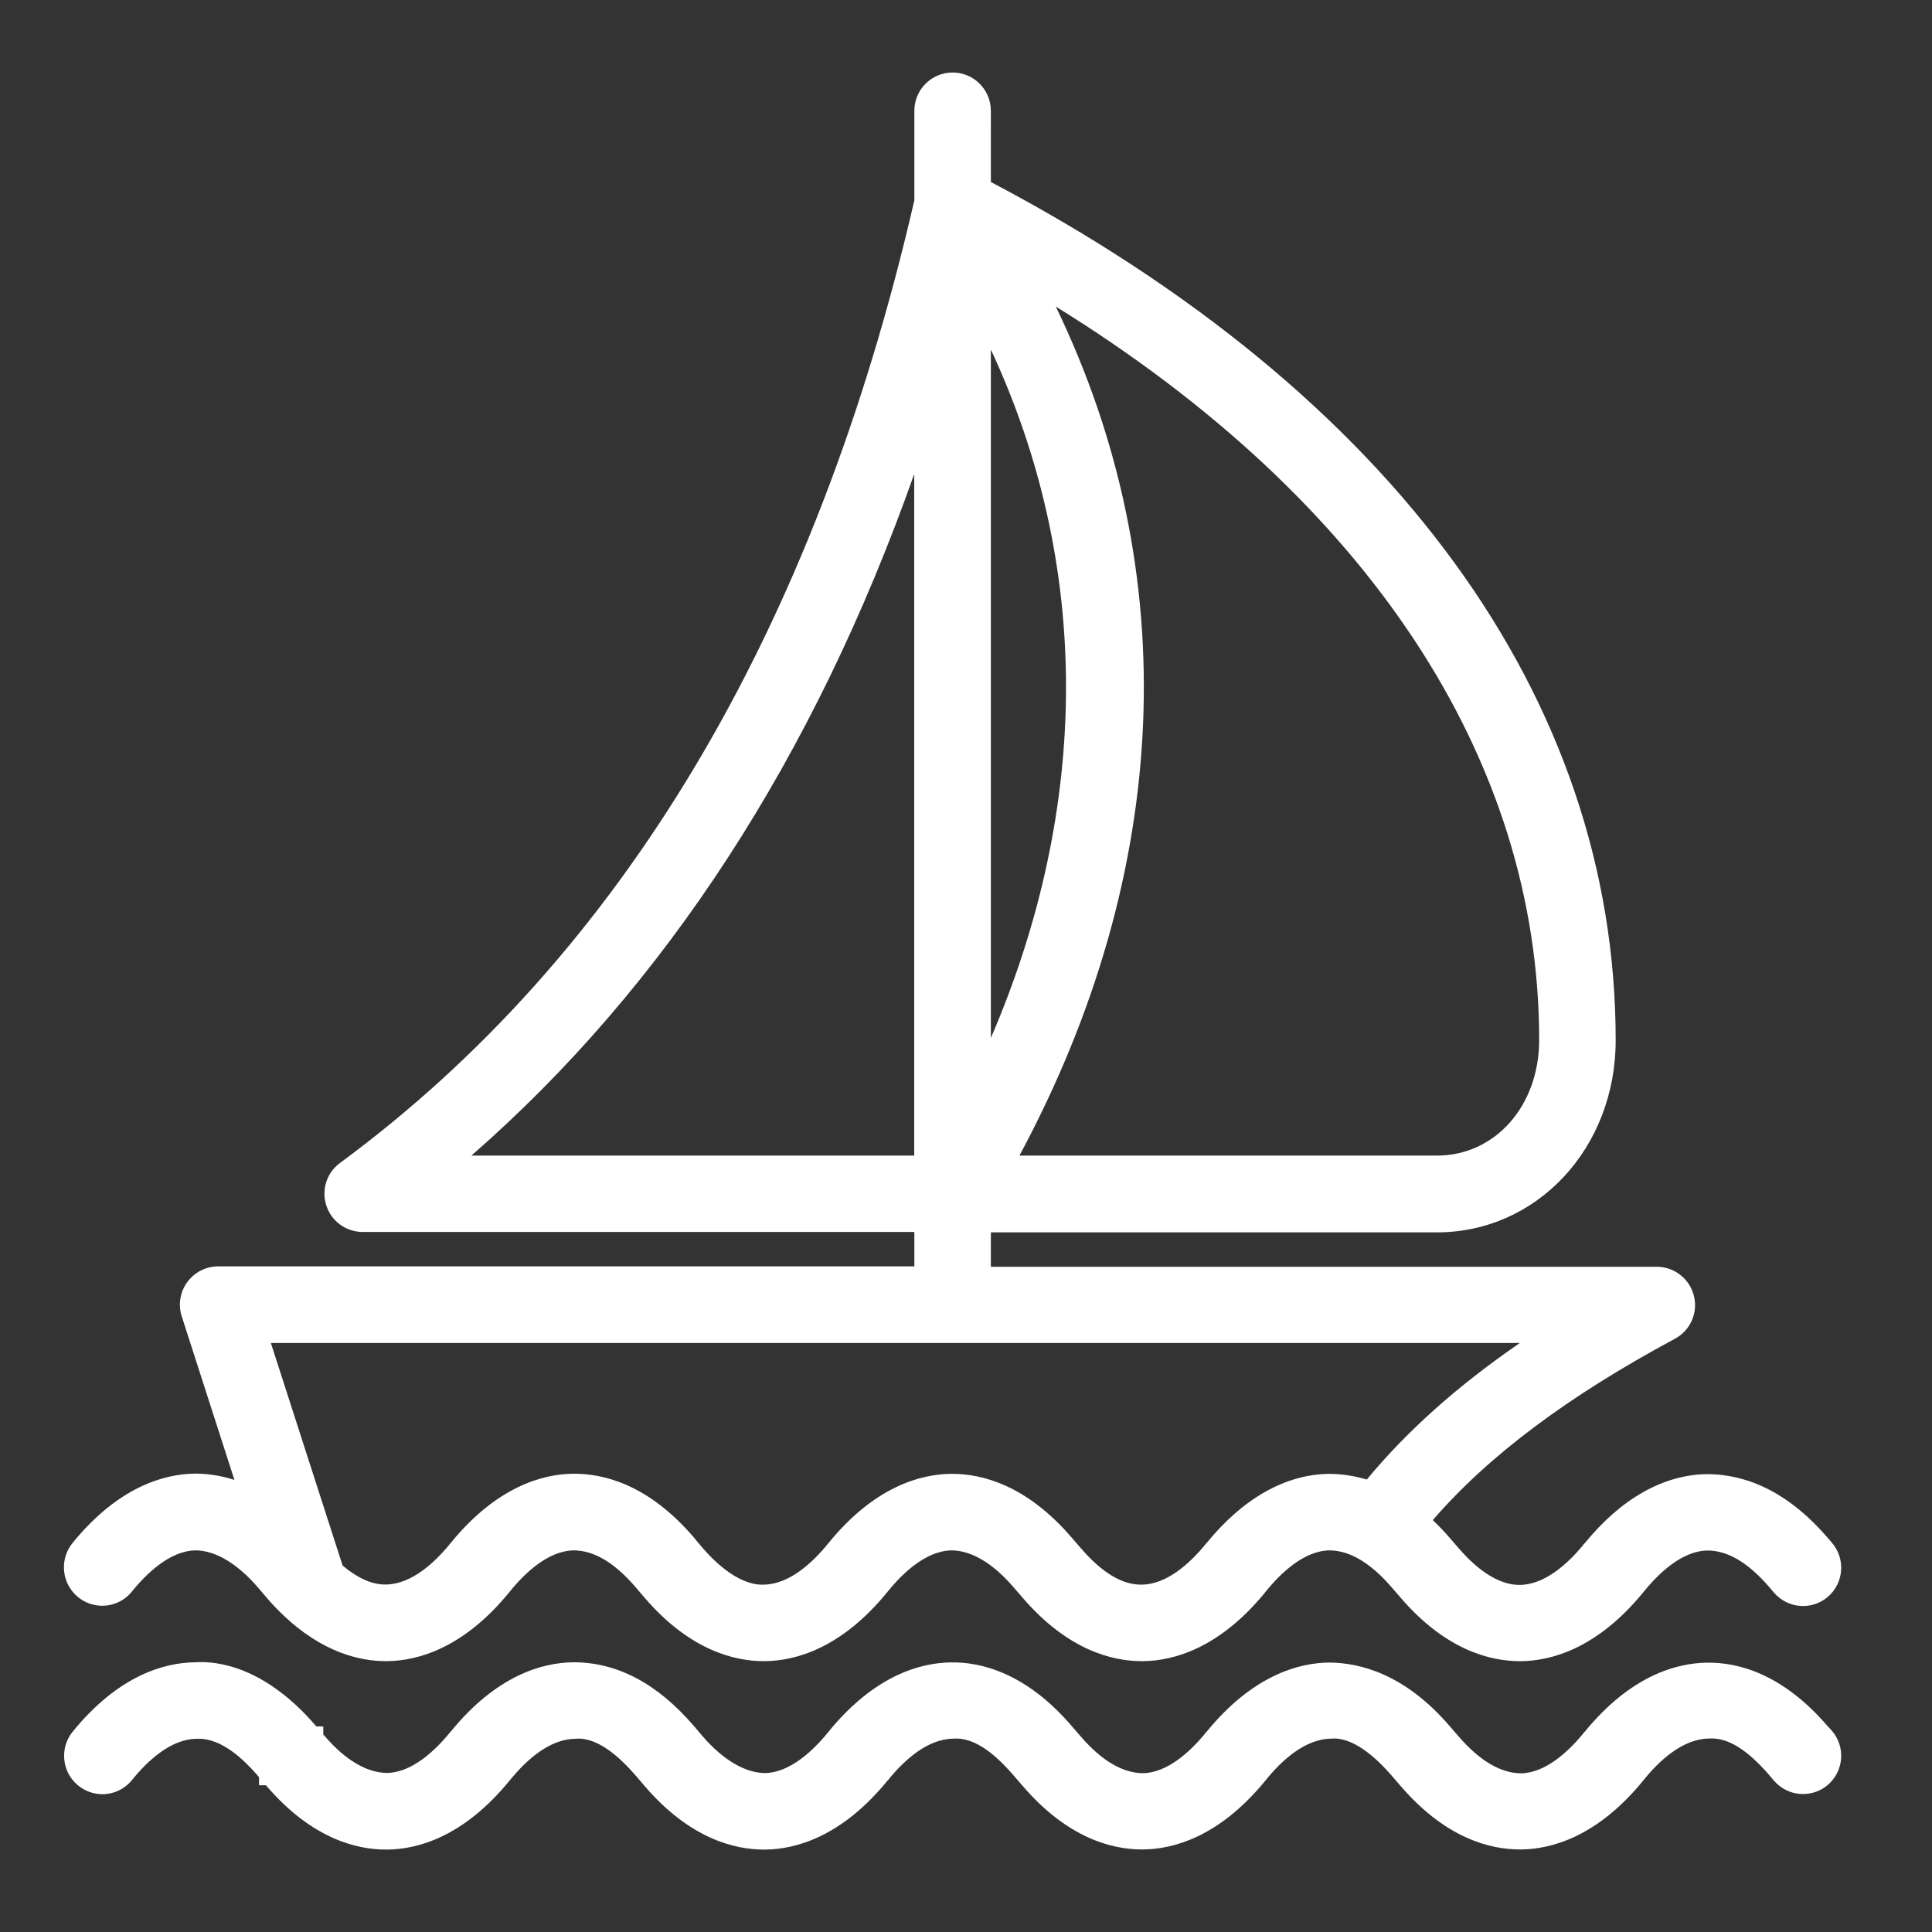 <?xml version="1.0" encoding="utf-8"?>
<!-- Generator: Adobe Illustrator 24.1.0, SVG Export Plug-In . SVG Version: 6.00 Build 0)  -->
<svg version="1.1" id="Layer_1" xmlns="http://www.w3.org/2000/svg" xmlns:xlink="http://www.w3.org/1999/xlink" x="0px" y="0px"
	 viewBox="0 0 150 150" style="enable-background:new 0 0 150 150;" xml:space="preserve">
<rect x="0" y="0" width="150" height="150" fill="#333333" stroke="none"/>
<style type="text/css">
	.st0{fill:#FFFFFF;}
</style>
<g>
	<path class="st0" d="M6.06,124c0.53,0.43,1.19,0.67,1.87,0.67c0.9,0,1.74-0.4,2.31-1.1c1.17-1.45,2.99-3.18,4.96-3.2
		c1.52,0.01,3.22,1.02,4.81,2.86l0.7,0.82c0.39,0.46,0.78,0.87,1.17,1.24c0.02,0.02,0.04,0.04,0.06,0.06c3.07,2.95,6,3.62,8.01,3.62
		h0.13c2.36-0.03,5.93-1,9.5-5.4c1.17-1.45,2.99-3.17,4.96-3.2c1.58,0.01,3.16,0.94,4.81,2.86l0.7,0.82
		c3.5,4.07,6.96,4.92,9.24,4.92h0.13c2.36-0.03,5.93-1,9.5-5.4c1.17-1.45,2.99-3.17,4.96-3.2c1.54,0.01,3.2,0.99,4.81,2.86
		l0.71,0.82c3.5,4.07,6.96,4.92,9.24,4.92h0.13c2.32-0.03,5.82-0.97,9.34-5.2l0.16-0.2c1.17-1.45,2.99-3.18,4.96-3.2
		c1.56,0.01,3.18,0.97,4.81,2.86l0.71,0.82c3.5,4.07,6.96,4.92,9.24,4.92h0.13c2.33-0.03,5.82-0.97,9.35-5.21l0.15-0.18
		c1.17-1.45,2.99-3.18,4.96-3.2c1.58,0.01,3.15,0.94,4.8,2.86l0.35,0.41c0.52,0.6,1.24,0.97,2.03,1.03s1.56-0.19,2.16-0.71
		c1.24-1.07,1.38-2.95,0.31-4.19l-0.35-0.41c-2.81-3.26-5.95-4.91-9.37-4.92c-3.37,0.05-6.65,1.9-9.47,5.36l-0.13,0.13l-0.02,0.05
		c-1.18,1.41-2.94,3.04-4.89,3.06c-1.45,0.02-3.1-0.93-4.76-2.86l-0.71-0.82c-0.42-0.49-0.85-0.93-1.29-1.35
		c4.33-5.01,10.51-9.63,18.8-14.08c1.2-0.65,1.81-2.02,1.47-3.34c-0.33-1.32-1.52-2.25-2.88-2.25h-51.7v-2.67h34.62
		c7.79,0,13.89-6.55,13.89-14.91c0-26.51-17.22-50.16-48.51-66.64V8.6c0-1.64-1.33-2.97-2.97-2.97s-2.97,1.33-2.97,2.97v6.95
		C63.28,49.03,48.27,74.18,26.4,90.29c-1.04,0.76-1.46,2.1-1.06,3.32c0.4,1.22,1.54,2.04,2.82,2.04h42.83v2.67H16.94
		c-0.95,0-1.84,0.46-2.4,1.22c-0.56,0.76-0.72,1.76-0.43,2.66l4.09,12.7c-1.15-0.37-2.19-0.49-3.07-0.49l0,0
		c-2.36,0.03-5.93,1-9.5,5.39C4.59,121.09,4.79,122.96,6.06,124z M81.97,23.8c24.23,14.99,37.53,35.11,37.53,56.95
		c0,5.11-3.42,8.97-7.94,8.97H79.15C90.99,67.67,91.96,44.46,81.97,23.8z M76.93,80.59V27.14C84.71,43.83,84.71,62.53,76.93,80.59z
		 M53.85,119.34c-3.55-4.12-7.01-4.94-9.37-4.92c-2.36,0.03-5.92,1-9.5,5.39c-1.17,1.45-2.99,3.18-5,3.21
		c-1.06,0.03-2.2-0.48-3.38-1.47l-5.57-17.28H118c-4.87,3.35-8.78,6.85-11.88,10.6c-0.95-0.28-1.94-0.44-2.96-0.44
		c-3.37,0.05-6.65,1.9-9.47,5.36l-0.13,0.13l-0.02,0.05c-1.18,1.41-2.94,3.04-4.89,3.06c-1.49,0.03-3.08-0.9-4.76-2.86l-0.71-0.82
		c-3.49-4.05-6.93-4.92-9.24-4.92c-0.04,0-0.09,0-0.13,0c-2.36,0.03-5.93,1-9.5,5.39c-1.17,1.45-2.99,3.18-5,3.21
		c-1.4,0.08-3.12-0.95-4.76-2.85l-0.36-0.42l0,0L53.85,119.34z M36.6,89.72C51.65,76.58,63.2,58.81,70.98,36.8v52.92H36.6z"/>
	<path class="st0" d="M141.89,134.01c-3.53-4.1-7-4.96-9.37-4.92c-2.35,0.03-5.9,0.99-9.47,5.35l-0.13,0.13l-0.02,0.05
		c-1.18,1.42-2.94,3.04-4.83,3.06c-1.58-0.02-3.2-0.99-4.82-2.86l-0.71-0.82c-3.53-4.1-7.04-4.91-9.37-4.92
		c-2.35,0.03-5.9,0.99-9.47,5.35l-0.13,0.13l-0.02,0.05c-1.18,1.42-2.94,3.04-4.83,3.06c-1.58-0.02-3.2-0.98-4.82-2.86l-0.71-0.82
		c-3.52-4.1-7.04-4.97-9.37-4.92c-2.35,0.03-5.9,0.99-9.46,5.34l-0.04,0.05c-1.17,1.45-2.99,3.18-4.95,3.2
		c-1.54-0.02-3.25-1.04-4.81-2.85l-0.71-0.83c-2.81-3.27-5.94-4.92-9.3-4.92c-0.02,0-0.05,0-0.07,0c-2.35,0.03-5.89,0.99-9.45,5.34
		l-0.05,0.05c-1.17,1.45-2.99,3.18-4.95,3.2c-1.56-0.02-3.23-1.01-4.81-2.85l-0.12-0.13v-0.63h-0.54l-0.05-0.06
		c-3.93-4.56-7.6-5.04-9.37-4.92c-2.36,0.03-5.92,0.99-9.5,5.39c-1.03,1.27-0.84,3.14,0.43,4.18c0.53,0.43,1.19,0.67,1.87,0.67
		c0.9,0,1.74-0.4,2.31-1.1c1.17-1.45,2.99-3.18,5.01-3.2c1.46-0.08,3.05,0.89,4.75,2.86l0.1,0.12v0.63h0.54l0.06,0.07
		c3.5,4.07,6.96,4.92,9.25,4.92h0.13c2.36-0.03,5.92-0.99,9.5-5.39l0.15-0.18c1.18-1.41,2.93-3,4.9-3.03
		c1.73-0.19,3.52,1.47,4.72,2.86l0.7,0.82c3.5,4.07,6.96,4.92,9.25,4.92h0.13c2.35-0.03,5.9-0.99,9.47-5.36l0.13-0.13l0.02-0.05
		c1.18-1.41,2.94-3.04,4.93-3.07c1.41-0.12,2.95,0.81,4.71,2.86l0.71,0.82c3.5,4.07,6.96,4.92,9.24,4.92h0.13
		c2.33-0.03,5.83-0.97,9.36-5.22l0.14-0.17c1.17-1.45,2.99-3.18,5.05-3.21c1.7-0.17,3.51,1.47,4.71,2.86l0.71,0.82
		c3.5,4.07,6.96,4.92,9.24,4.92h0.13c2.35-0.03,5.9-0.99,9.46-5.35l0.04-0.05c1.17-1.45,2.99-3.18,5.05-3.21
		c1.41-0.11,2.95,0.81,4.71,2.86l0.35,0.41c0.52,0.6,1.24,0.97,2.03,1.03s1.56-0.19,2.16-0.71c1.24-1.07,1.38-2.95,0.31-4.19
		L141.89,134.01z"/>
</g>
</svg>
